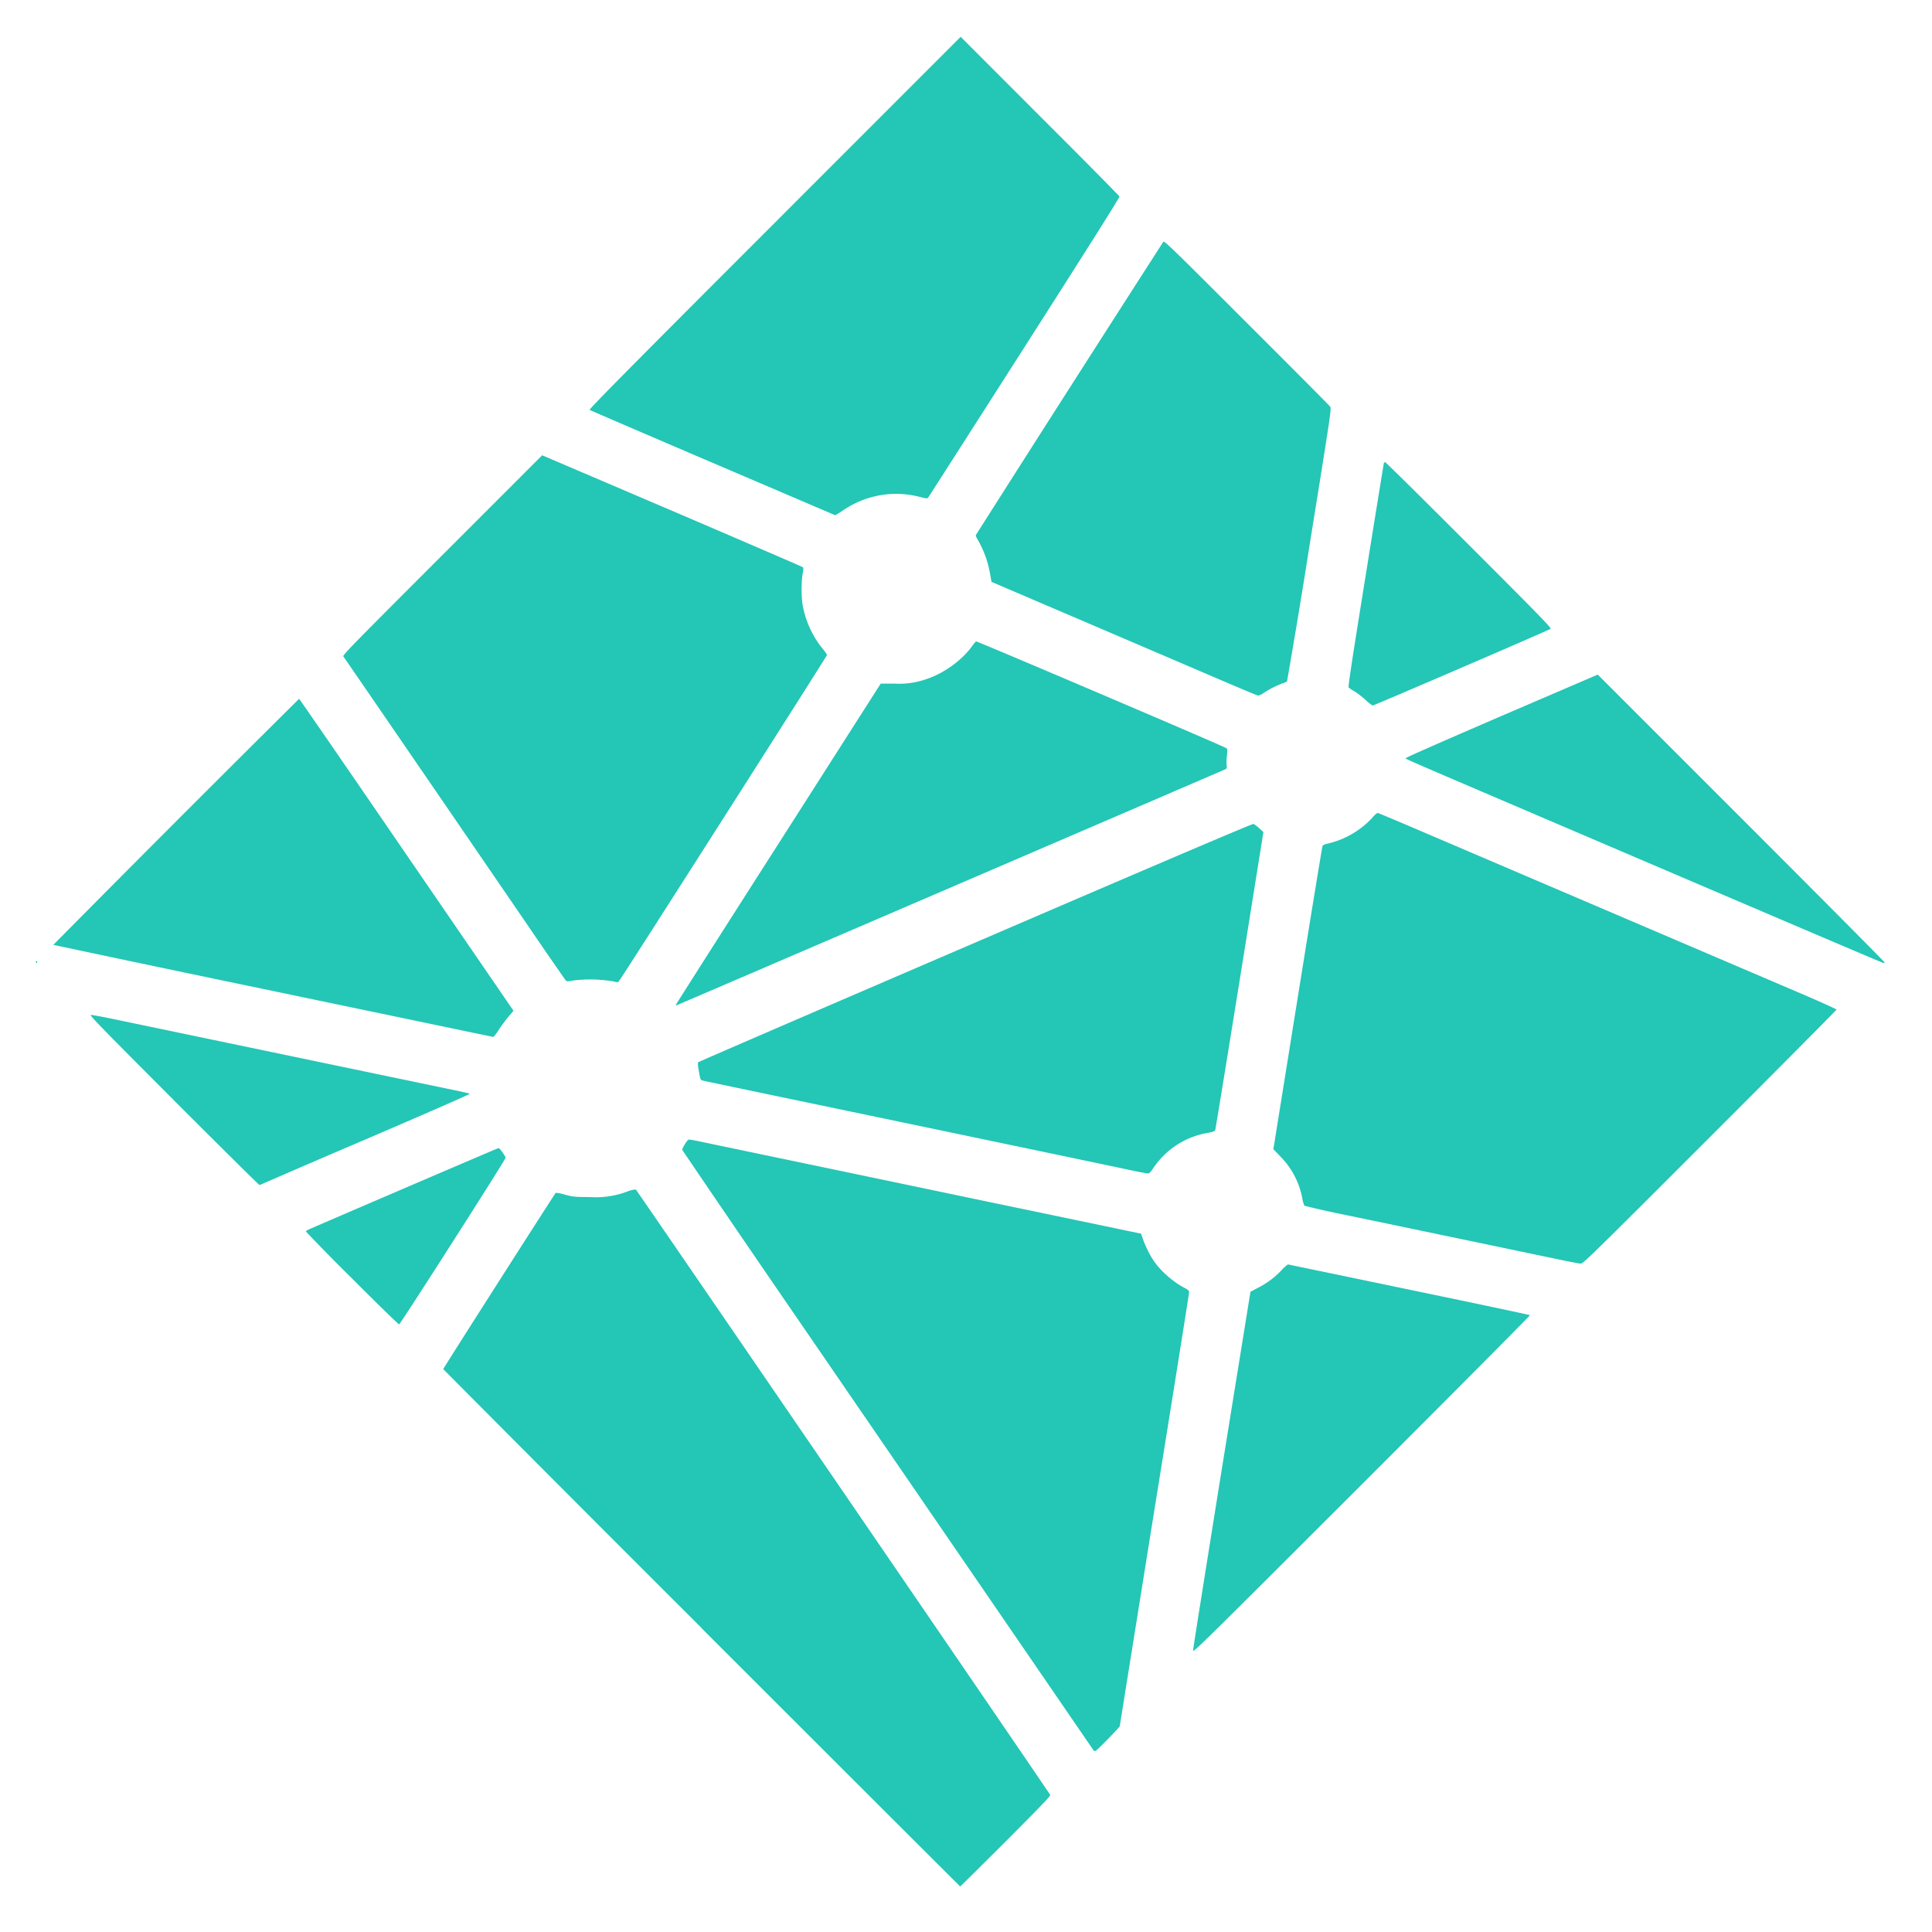 <svg xmlns="http://www.w3.org/2000/svg" width="80" height="80" viewBox="0 0 21.167 21.167"><path d="M7.686 17.836A907.378 907.378 0 014.856 15c0-.009 1.224-1.925 1.233-1.932a.56.56 0 01.102.021c.09.024.104.025.273.026a.974.974 0 00.407-.06.3.3 0 01.095-.023c.021.023 4.537 6.619 4.54 6.633.004.013-.094.115-.488.51-.271.27-.495.493-.498.493-.002 0-1.278-1.274-2.834-2.83zm4.293 1.338a21652.997 21652.997 0 00-3.188-4.648 359.508 359.508 0 01-1.318-1.93.37.37 0 01.03-.059c.024-.039.036-.052.05-.052.011 0 .081.014.157.03l.421.088 1.216.254 1.515.317a1782.602 1782.602 0 011.639.342s.011.025.02.057c.025.072.072.17.115.234.073.111.212.235.336.3.045.024.056.033.056.05 0 .011-.17 1.084-.38 2.383l-.38 2.372c0 .011-.241.258-.263.27-.01.005-.017.002-.026-.008zm1.092-1.091c0-.016.142-.907.314-1.98l.315-1.95.08-.043a.915.915 0 00.256-.189.545.545 0 01.074-.068l.57.118 1.32.275c.416.087.758.16.762.163.004.004-.826.838-1.843 1.855-1.755 1.754-1.849 1.847-1.848 1.819zm-9.214-4.076a20.766 20.766 0 01-.505-.514c0-.005.01-.013.022-.019.094-.043 2.082-.896 2.088-.896.013 0 .077.09.077.107 0 .02-1.152 1.822-1.166 1.825-.007 0-.239-.225-.516-.503zm13.237-.205c-.22-.046-1.667-.349-2.348-.49a9.222 9.222 0 01-.455-.102.321.321 0 01-.023-.081.882.882 0 00-.236-.454l-.082-.086.008-.041.265-1.65c.142-.885.262-1.617.266-1.627.006-.013.02-.02.055-.028a.96.96 0 00.494-.287.224.224 0 01.054-.05c.005 0 .173.07.372.155l4.258 1.82c.22.094.399.175.399.18 0 .005-.624.634-1.387 1.397-1.328 1.328-1.388 1.386-1.416 1.386-.017 0-.117-.02-.224-.042zm-15.19-1.749c-.764-.765-.925-.93-.91-.933.01-.002.12.018.245.044l3.034.633c.97.202.871.18.868.19-.002.006-.51.228-1.13.494a178.237 178.237 0 00-1.167.503c-.006 0-.429-.42-.94-.93zm10.495.77c-.187-.04-.704-.149-3.449-.722-.68-.142-1.246-.26-1.257-.264-.019-.007-.022-.016-.036-.1-.013-.073-.014-.093-.005-.1.006-.006 1.372-.596 3.037-1.312 2.066-.89 3.031-1.3 3.043-1.298.01.003.039.024.064.047l.046.041-.26 1.624c-.144.893-.264 1.632-.268 1.641-.005.014-.02.02-.089.033a.899.899 0 00-.591.387c-.032.047-.042.057-.06.056a2.5 2.5 0 01-.175-.033zM5.29 11.337l-2.406-.502a547.47 547.47 0 01-2.3-.483 402.293 402.293 0 012.693-2.696c.003 0 .518.747 1.144 1.661l1.172 1.709.033.048-.053.062a1.874 1.874 0 00-.107.144.498.498 0 01-.06.081l-.116-.024zm2.115-.328c0-.004.505-.797 1.122-1.762L9.649 7.49h.155a.898.898 0 00.352-.052c.187-.062.385-.206.496-.361a.28.28 0 01.042-.05c.01-.004 2.718 1.15 2.742 1.17.013.01.013.018.007.078a.524.524 0 00-.004.106c.004.036.003.04-.02.05-.067.03-6.004 2.584-6.009 2.584-.002 0-.005-.004-.005-.008zm-.705-.26a1.54 1.54 0 00-.409-.008c-.076.013-.08.013-.094-.001a49.193 49.193 0 01-.398-.577c-.886-1.295-2.028-2.96-2.038-2.972-.01-.012.134-.158 1.084-1.108L5.94 4.988l1.423.608c.782.335 1.427.613 1.432.618.008.008.008.026-.001.074-.016.085-.015.251 0 .343.032.177.113.352.23.49.02.024.036.049.036.056 0 .012-2.25 3.54-2.277 3.57-.015.018-.014.018-.082.001zm-6.307-.205c-.002-.005 0-.01.004-.013.005-.003.01 0 .01.007 0 .015-.006.017-.014.005zM18.098 9.47c-2.972-1.271-2.693-1.15-2.693-1.165 0-.007.418-.19 1.05-.463l1.05-.451 1.573 1.573c.865.865 1.571 1.576 1.57 1.58-.003.004-.01.006-.015.006-.007 0-1.146-.486-2.535-1.08zm-3.137-1.802a.952.952 0 00-.122-.094.403.403 0 01-.063-.042c-.008-.009.042-.33.186-1.225.107-.668.197-1.221.199-1.23.003-.008.009-.014.014-.014.007 0 .419.408.918.907.79.79.906.91.895.92-.013.012-1.934.84-1.95.84a.466.466 0 01-.077-.062zm-1.692-.263l-1.452-.622-.954-.408-.015-.084a1.13 1.13 0 00-.143-.39c-.01-.016-.015-.033-.013-.04a712.1 712.1 0 012.054-3.213c.012-.011.127.102.912.887.495.494.907.908.915.92.015.02.013.04-.224 1.51a85.097 85.097 0 01-.248 1.499.117.117 0 01-.045.021 1.07 1.07 0 00-.21.106.171.171 0 01-.062.03c-.01-.001-.241-.098-.515-.216zM7.81 5.072c-.736-.315-1.344-.577-1.35-.581-.01-.006.4-.422 2.026-2.048l2.039-2.04.867.868c.478.477.87.874.873.882.003.01-.338.55-1.038 1.646-.574.898-1.049 1.64-1.056 1.649-.012.016-.012.016-.09-.003a1.028 1.028 0 00-.845.147 1.27 1.27 0 01-.085.053l-1.34-.573z" fill="#24c6b6"/></svg>